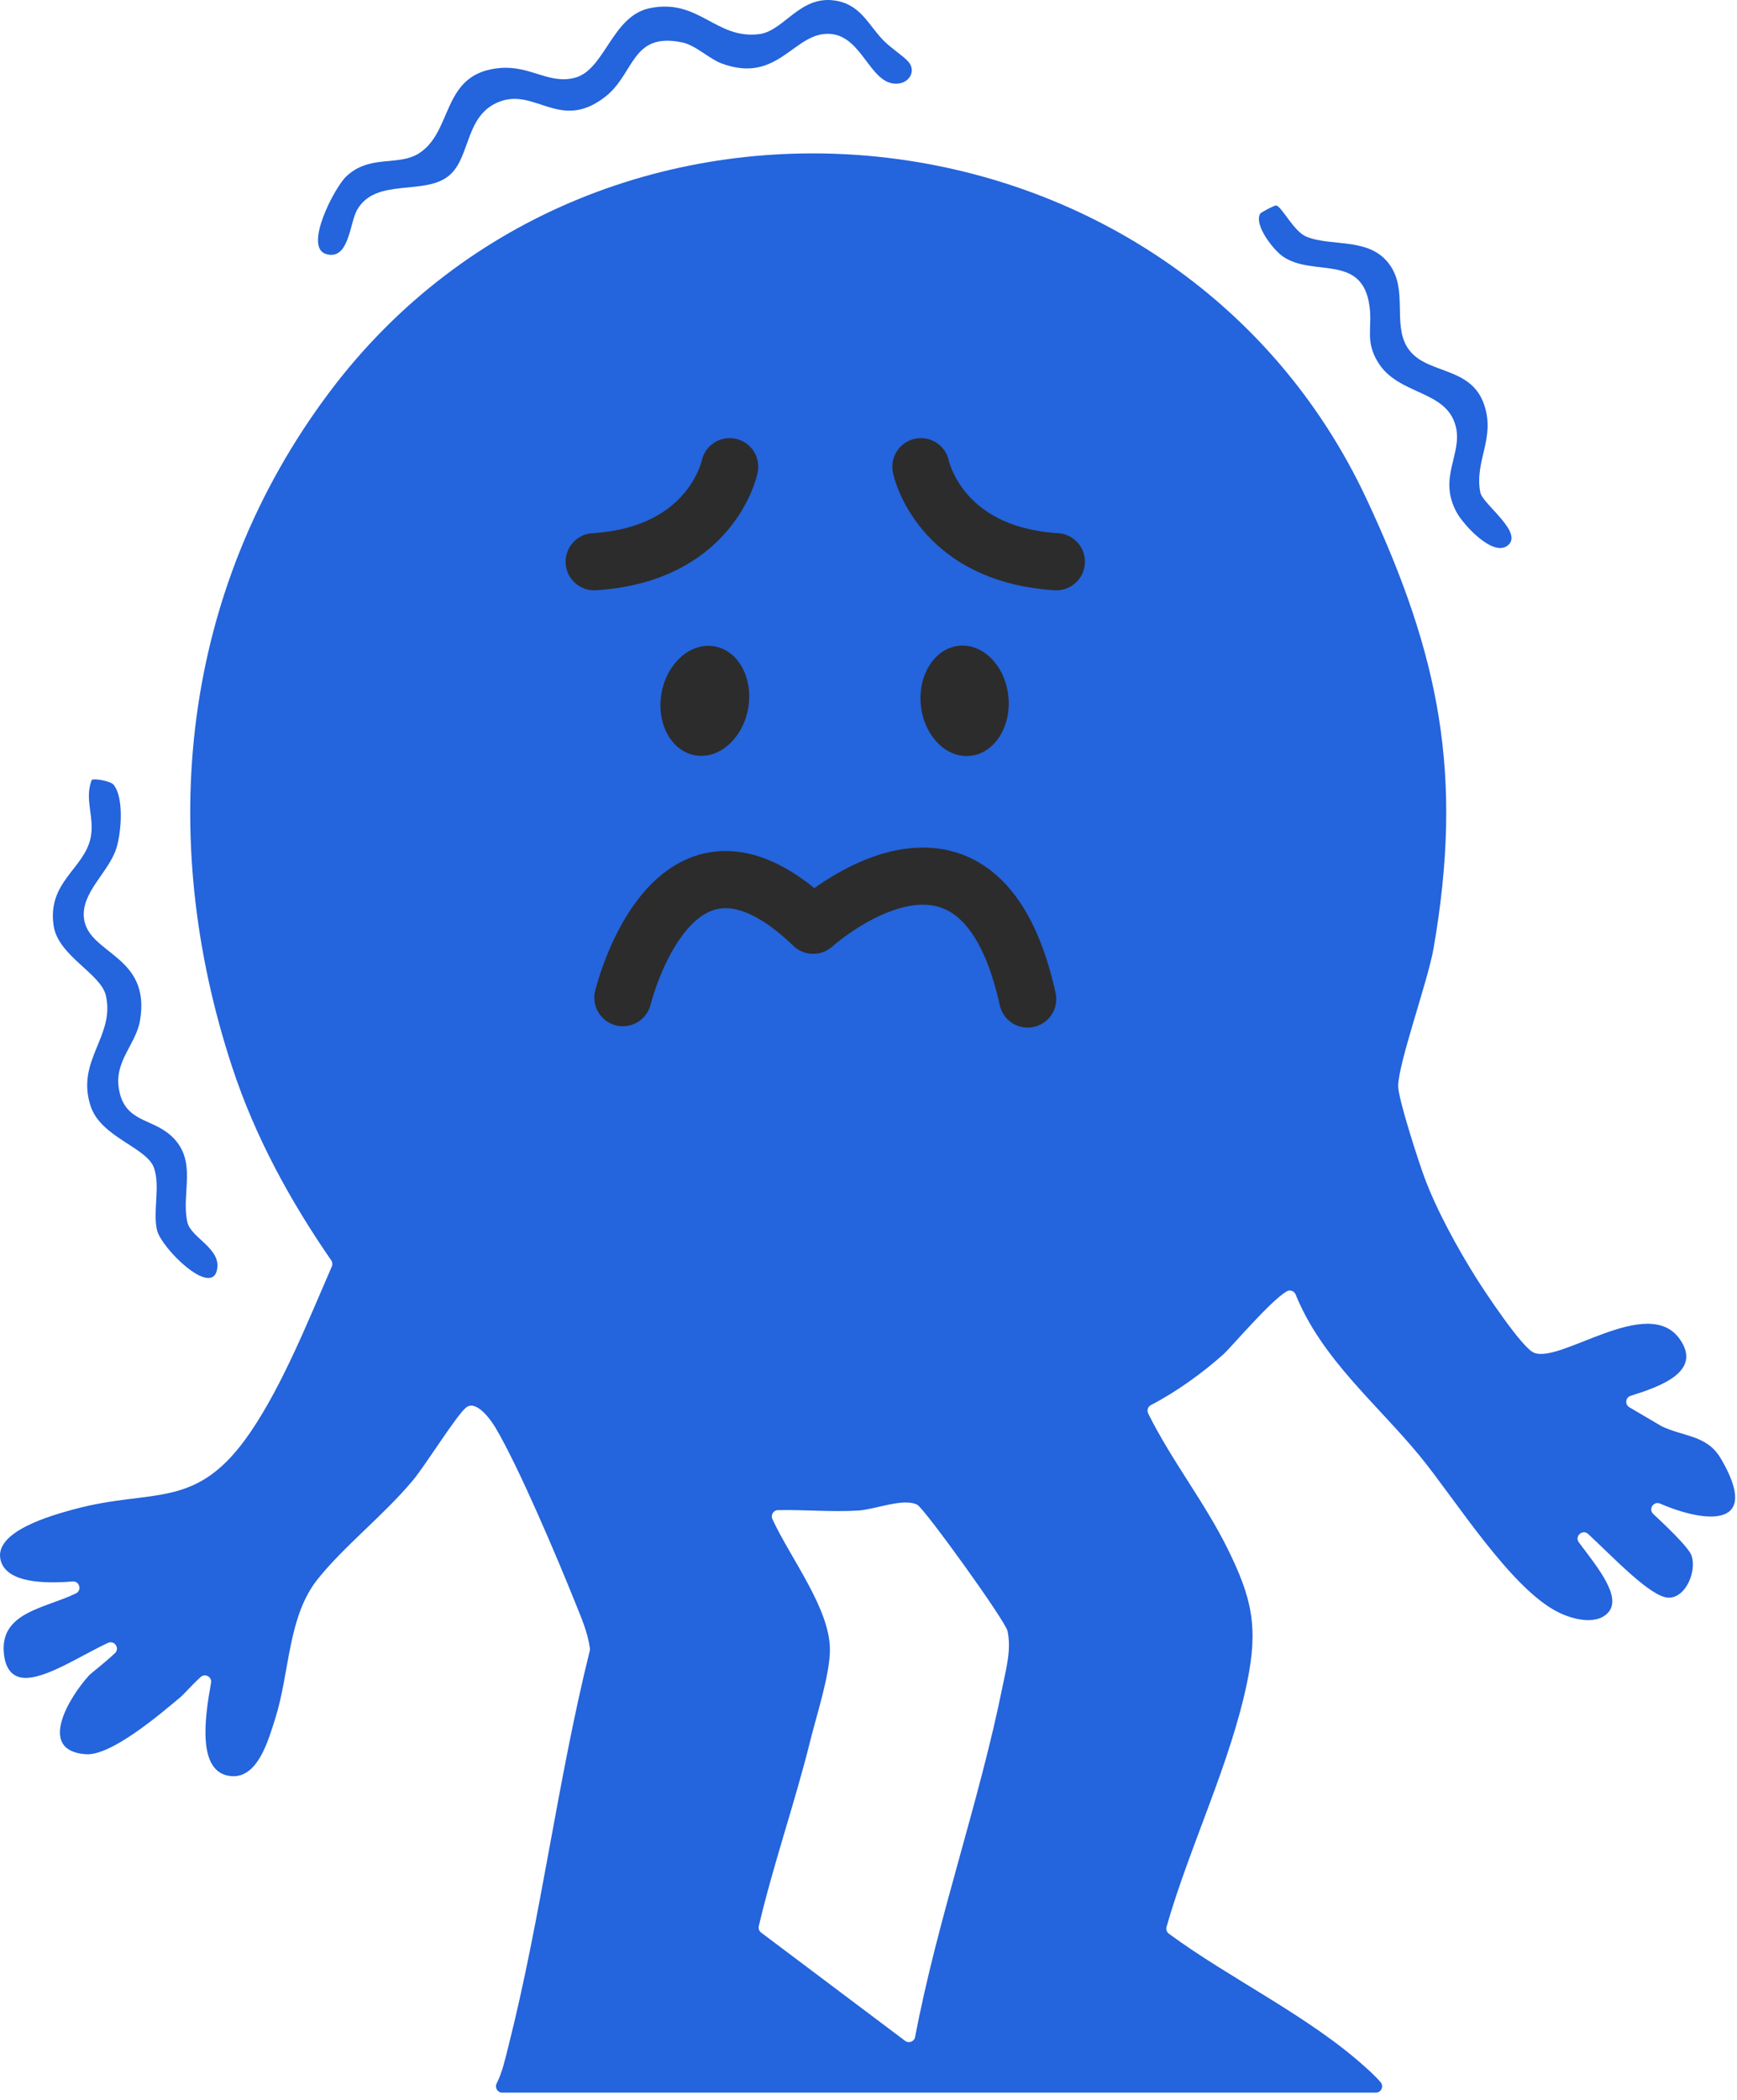 <?xml version="1.0" encoding="UTF-8"?> <svg xmlns="http://www.w3.org/2000/svg" width="192" height="232" viewBox="0 0 192 232" fill="none"><path d="M100.41 6.819C101.295 7.841 100.522 9.234 99.072 9.249C96.174 9.279 95.339 4.096 91.87 3.756C87.801 3.357 86.124 9.351 79.801 7.025C78.386 6.503 76.891 4.995 75.414 4.687C69.768 3.508 70.181 8.138 66.896 10.696C61.937 14.555 59.215 9.717 55.228 11.227C51.415 12.673 52.031 17.257 49.74 19.311C47.053 21.722 41.527 19.522 39.461 23.211C38.636 24.683 38.588 28.787 36.064 28.074C33.513 27.352 36.967 20.735 38.269 19.498C40.846 17.047 43.994 18.377 46.258 16.973C50.175 14.545 48.692 8.053 55.298 7.512C58.644 7.238 60.685 9.339 63.534 8.595C66.865 7.724 67.623 1.774 71.818 0.905C77.26 -0.223 79.102 4.391 83.939 3.767C86.647 3.418 88.383 -0.477 92.217 0.049C95.07 0.44 95.913 2.635 97.576 4.391C98.39 5.251 99.876 6.201 100.408 6.817L100.41 6.819Z" fill="#2464DC"></path><path d="M12.535 86.676C13.732 88.082 13.41 92.009 12.858 93.734C12.004 96.402 8.945 98.601 9.282 101.458C9.75 105.449 16.713 105.511 15.477 112.752C15.026 115.395 12.62 117.213 13.144 120.314C13.765 124 16.745 123.505 18.92 125.489C21.921 128.227 19.976 131.804 20.715 135.045C21.101 136.736 24.37 137.886 24.014 140.163C23.497 143.489 17.802 137.894 17.35 135.885C16.881 133.792 17.73 131.109 17.031 129.057C16.247 126.751 11.16 125.686 10.015 122.196C8.361 117.16 12.739 114.492 11.704 109.993C11.143 107.558 6.449 105.621 5.935 102.312C5.183 97.462 9.299 96.001 10.015 92.575C10.493 90.287 9.291 88.379 10.134 86.174C10.389 85.953 12.227 86.312 12.537 86.676H12.535Z" fill="#2464DC"></path><path d="M139.302 23.59C139.357 23.496 140.858 22.67 141.064 22.704C141.676 22.802 142.995 25.557 144.376 26.136C147.223 27.328 151.532 26.1 153.72 29.408C155.526 32.142 154.035 35.651 155.449 38.191C157.3 41.514 162.532 40.218 164.055 44.721C165.323 48.466 162.952 50.919 163.625 54.403C163.878 55.712 168.59 58.932 166.582 60.321C164.921 61.468 161.731 57.938 161.006 56.6C158.899 52.718 161.722 50.151 160.896 47.045C159.836 43.062 154.574 43.684 152.331 40.048C150.868 37.679 151.703 36.269 151.382 33.849C150.598 27.938 145.117 30.661 141.776 28.316C140.746 27.594 138.567 24.834 139.302 23.592V23.59Z" fill="#2464DC"></path><path d="M190.195 161.118C188.685 158.55 186.123 158.745 183.686 157.583C183.665 157.573 183.644 157.562 183.623 157.549L180.099 155.476C179.58 155.17 179.669 154.393 180.243 154.214C183.446 153.205 188.202 151.565 185.685 147.965C182.159 142.922 172.407 150.76 169.518 149.435C168.201 148.832 164.256 142.909 163.277 141.359C161.17 138.028 158.765 133.667 157.414 129.982C156.773 128.237 154.549 121.4 154.549 119.998C154.549 117.485 157.839 108.366 158.464 104.757C161.782 85.595 159.135 72.424 151.074 55.178C129.944 9.976 66.416 3.387 36.432 43.306C20.05 65.115 17.201 92.18 25.666 117.903C28.196 125.589 32.045 132.632 36.614 139.249C36.75 139.447 36.776 139.698 36.68 139.92C34.112 145.811 31.287 152.921 27.709 158.191C21.703 167.031 16.999 164.338 8.11 166.768C5.805 167.397 -0.861 169.211 0.093 172.463C0.809 174.902 4.962 174.972 8.027 174.725C8.792 174.662 9.083 175.704 8.396 176.042C5.021 177.693 -0.003 178.096 0.425 182.649C0.582 184.312 1.329 185.51 3.122 185.369C5.554 185.178 9.046 182.855 11.927 181.514C12.643 181.179 13.278 182.103 12.704 182.648C11.581 183.71 10.087 184.839 9.841 185.106C7.732 187.404 3.983 193.427 9.49 193.813C12.297 194.009 17.718 189.372 19.986 187.47C20.303 187.203 21.301 186.075 22.176 185.285C22.669 184.841 23.446 185.268 23.328 185.922C22.684 189.522 21.662 195.916 25.571 196.233C28.523 196.473 29.685 192.184 30.412 189.903C32.047 184.77 31.784 178.617 35.134 174.443C38.095 170.753 42.451 167.384 45.661 163.524C47.059 161.842 50.468 156.343 51.524 155.504C52.639 154.62 54.232 156.829 54.782 157.757C57.376 162.14 61.599 172.115 63.602 177.109C64.256 178.738 64.968 180.35 65.206 182.113C65.218 182.2 65.212 182.289 65.191 182.374C61.633 196.681 59.783 211.958 56.174 226.165C55.827 227.533 55.528 228.932 54.899 230.183C54.663 230.649 54.992 231.201 55.515 231.201H152.078C152.665 231.201 152.992 230.513 152.614 230.062C152.068 229.408 151.273 228.703 151.012 228.467C144.765 222.785 136.062 218.681 129.199 213.64C128.965 213.468 128.863 213.167 128.942 212.888C131.485 203.996 135.986 194.875 137.846 185.886C139.117 179.738 138.379 176.537 135.673 171.065C133.148 165.957 129.452 161.302 126.917 156.162C126.748 155.82 126.881 155.408 127.219 155.234C129.989 153.806 132.954 151.669 135.223 149.63C136.121 148.823 140.325 143.82 142.218 142.674C142.579 142.457 143.051 142.622 143.21 143.011C146.073 150.1 152.149 155.055 156.883 160.793C160.811 165.557 167.007 175.588 172.315 178.16C173.828 178.893 176.368 179.577 177.702 178.22C179.395 176.499 176.534 173.098 174.522 170.409C174.013 169.729 174.93 168.905 175.551 169.481C178.344 172.07 182.503 176.505 184.44 176.514C186.369 176.524 187.531 173.599 186.992 171.904C186.679 170.917 183.707 168.179 182.769 167.288C182.764 167.284 182.76 167.278 182.754 167.274C182.172 166.741 182.777 165.81 183.501 166.122C188.583 168.317 194.766 168.882 190.201 161.12L190.195 161.118ZM110.84 186.221C108.252 199.092 103.617 212.049 101.153 225.051C101.056 225.557 100.465 225.789 100.051 225.48L84.134 213.519C83.913 213.353 83.811 213.071 83.873 212.803C85.496 205.898 87.869 199.164 89.572 192.286C90.269 189.471 91.751 184.957 91.735 182.221C91.711 177.688 87.38 172.18 85.375 167.826C85.167 167.373 85.494 166.853 85.993 166.842C88.937 166.779 91.951 167.072 94.87 166.889C96.724 166.774 99.834 165.474 101.38 166.241C102.15 166.622 111.128 179.054 111.371 180.212C111.797 182.239 111.237 184.252 110.842 186.219L110.84 186.221Z" fill="#2464DC"></path><path d="M82.529 78.263C83.112 75.031 81.516 72.038 78.963 71.578C76.411 71.118 73.87 73.365 73.287 76.597C72.705 79.829 74.301 82.822 76.853 83.282C79.405 83.742 81.947 81.495 82.529 78.263Z" fill="#2C2C2C"></path><path d="M78.934 71.742C76.506 71.304 74.024 73.447 73.451 76.627C72.878 79.806 74.455 82.681 76.883 83.119C79.311 83.556 81.793 81.414 82.366 78.234C82.939 75.054 81.362 72.18 78.934 71.742ZM78.993 71.415C81.669 71.897 83.285 75.009 82.693 78.293C82.101 81.577 79.5 83.928 76.824 83.446C74.148 82.963 72.532 79.852 73.124 76.568C73.716 73.284 76.317 70.932 78.993 71.415Z" fill="#2C2C2C"></path><path d="M107.236 83.342C109.816 83.075 111.632 80.21 111.294 76.943C110.956 73.677 108.591 71.245 106.011 71.512C103.432 71.779 101.615 74.644 101.953 77.91C102.291 81.177 104.657 83.609 107.236 83.342Z" fill="#2C2C2C"></path><path d="M111.129 76.96C110.796 73.747 108.483 71.424 106.029 71.677C103.575 71.931 101.786 74.679 102.119 77.893C102.451 81.107 104.765 83.43 107.219 83.176C109.673 82.922 111.462 80.174 111.129 76.96ZM111.46 76.926C111.803 80.246 109.958 83.227 107.253 83.507C104.548 83.787 102.132 81.247 101.788 77.927C101.444 74.608 103.289 71.627 105.994 71.347C108.699 71.067 111.116 73.607 111.46 76.926Z" fill="#2C2C2C"></path><path d="M99.077 93.942C102.329 93.291 106.131 93.554 109.526 96.186C112.717 98.661 115.083 102.879 116.54 109.087L116.679 109.694L116.71 109.854C116.987 111.501 115.926 113.094 114.276 113.458C112.626 113.823 110.993 112.824 110.551 111.213L110.512 111.056L110.39 110.52C109.11 105.074 107.265 102.425 105.656 101.177C104.094 99.966 102.311 99.736 100.317 100.135C98.25 100.549 96.184 101.612 94.545 102.676C93.747 103.194 93.094 103.683 92.647 104.038C92.424 104.215 92.254 104.357 92.145 104.45C92.091 104.496 92.051 104.53 92.028 104.55C92.02 104.557 92.014 104.563 92.01 104.566L92.01 104.566C92.01 104.567 92.009 104.567 92.008 104.568C92.008 104.568 92.008 104.568 92.008 104.568C92.007 104.568 92.007 104.569 92.007 104.569L92.005 104.571C90.775 105.682 88.894 105.652 87.699 104.502C84.131 101.068 81.647 100.31 80.12 100.338C78.645 100.366 77.276 101.146 75.951 102.688C74.615 104.242 73.594 106.277 72.892 108.043C72.55 108.905 72.302 109.657 72.14 110.188C72.06 110.452 72.002 110.659 71.966 110.794C71.947 110.862 71.935 110.911 71.927 110.941C71.924 110.954 71.921 110.964 71.92 110.968L71.92 110.969C71.92 110.969 71.92 110.97 71.92 110.97C71.919 110.971 71.919 110.972 71.919 110.972L71.878 111.124C71.404 112.726 69.752 113.691 68.11 113.295C66.415 112.886 65.372 111.18 65.782 109.484L68.394 110.115C65.782 109.484 65.782 109.483 65.782 109.482C65.782 109.481 65.783 109.48 65.783 109.479C65.784 109.477 65.784 109.474 65.785 109.471L65.808 109.38C65.822 109.323 65.842 109.246 65.868 109.149C65.921 108.956 65.997 108.685 66.098 108.352C66.3 107.687 66.605 106.765 67.024 105.711C67.844 103.645 69.176 100.883 71.162 98.572C73.158 96.249 76.08 94.097 80.002 94.024C83.233 93.964 86.567 95.328 90.013 98.121C90.347 97.884 90.713 97.634 91.107 97.378C93.061 96.11 95.899 94.579 99.077 93.942ZM92.008 104.568C92.008 104.568 92.007 104.569 92.007 104.569C92.006 104.57 92.006 104.57 92.005 104.571L92.008 104.568Z" fill="#2C2C2C"></path><path d="M101.171 48.467C102.879 48.125 104.542 49.231 104.887 50.939C104.887 50.938 104.886 50.937 104.886 50.935C104.886 50.933 104.885 50.931 104.885 50.929C104.884 50.925 104.883 50.921 104.882 50.918L104.883 50.922C104.89 50.948 104.904 51.005 104.929 51.088C104.978 51.255 105.067 51.526 105.211 51.869C105.499 52.556 105.995 53.505 106.811 54.478C108.35 56.314 111.227 58.487 116.702 58.892L116.965 58.91L117.127 58.924C118.787 59.113 120.025 60.573 119.919 62.259C119.814 63.945 118.403 65.239 116.733 65.219L116.57 65.213L116.226 65.189C109.04 64.655 104.595 61.664 101.971 58.535C100.672 56.985 99.869 55.462 99.386 54.309C99.144 53.731 98.979 53.239 98.871 52.874C98.817 52.691 98.778 52.539 98.749 52.422C98.735 52.364 98.723 52.315 98.715 52.275C98.71 52.255 98.706 52.237 98.703 52.222C98.702 52.215 98.7 52.207 98.699 52.201C98.698 52.198 98.698 52.195 98.697 52.192C98.697 52.191 98.696 52.188 98.696 52.188C98.696 52.186 98.704 52.182 101.791 51.563C101.818 51.558 101.844 51.553 101.871 51.547L98.695 52.184C98.353 50.474 99.461 48.81 101.171 48.467Z" fill="#2C2C2C"></path><path d="M77.56 50.937C77.905 49.23 79.567 48.125 81.276 48.467C82.986 48.81 84.094 50.474 83.751 52.184L81.146 51.662C83.751 52.184 83.751 52.186 83.75 52.188C83.75 52.188 83.75 52.191 83.749 52.192C83.749 52.195 83.748 52.198 83.748 52.201C83.746 52.207 83.745 52.215 83.743 52.222C83.74 52.237 83.736 52.255 83.732 52.275C83.723 52.315 83.712 52.364 83.697 52.422C83.669 52.539 83.629 52.691 83.575 52.874C83.467 53.239 83.303 53.731 83.061 54.309C82.577 55.462 81.774 56.985 80.475 58.535C77.81 61.714 73.265 64.75 65.876 65.213C64.135 65.322 62.636 63.999 62.527 62.259C62.418 60.518 63.741 59.019 65.481 58.91C71.128 58.556 74.072 56.343 75.635 54.478C76.451 53.505 76.948 52.556 77.236 51.869C77.379 51.526 77.468 51.255 77.517 51.088C77.542 51.005 77.557 50.948 77.563 50.922L77.564 50.918C77.563 50.921 77.563 50.925 77.562 50.929C77.561 50.931 77.561 50.933 77.561 50.935C77.561 50.936 77.56 50.937 77.56 50.937ZM80.571 51.547C80.599 51.552 80.627 51.557 80.655 51.563C80.828 51.598 80.992 51.631 81.146 51.662L80.571 51.547Z" fill="#2C2C2C"></path></svg> 